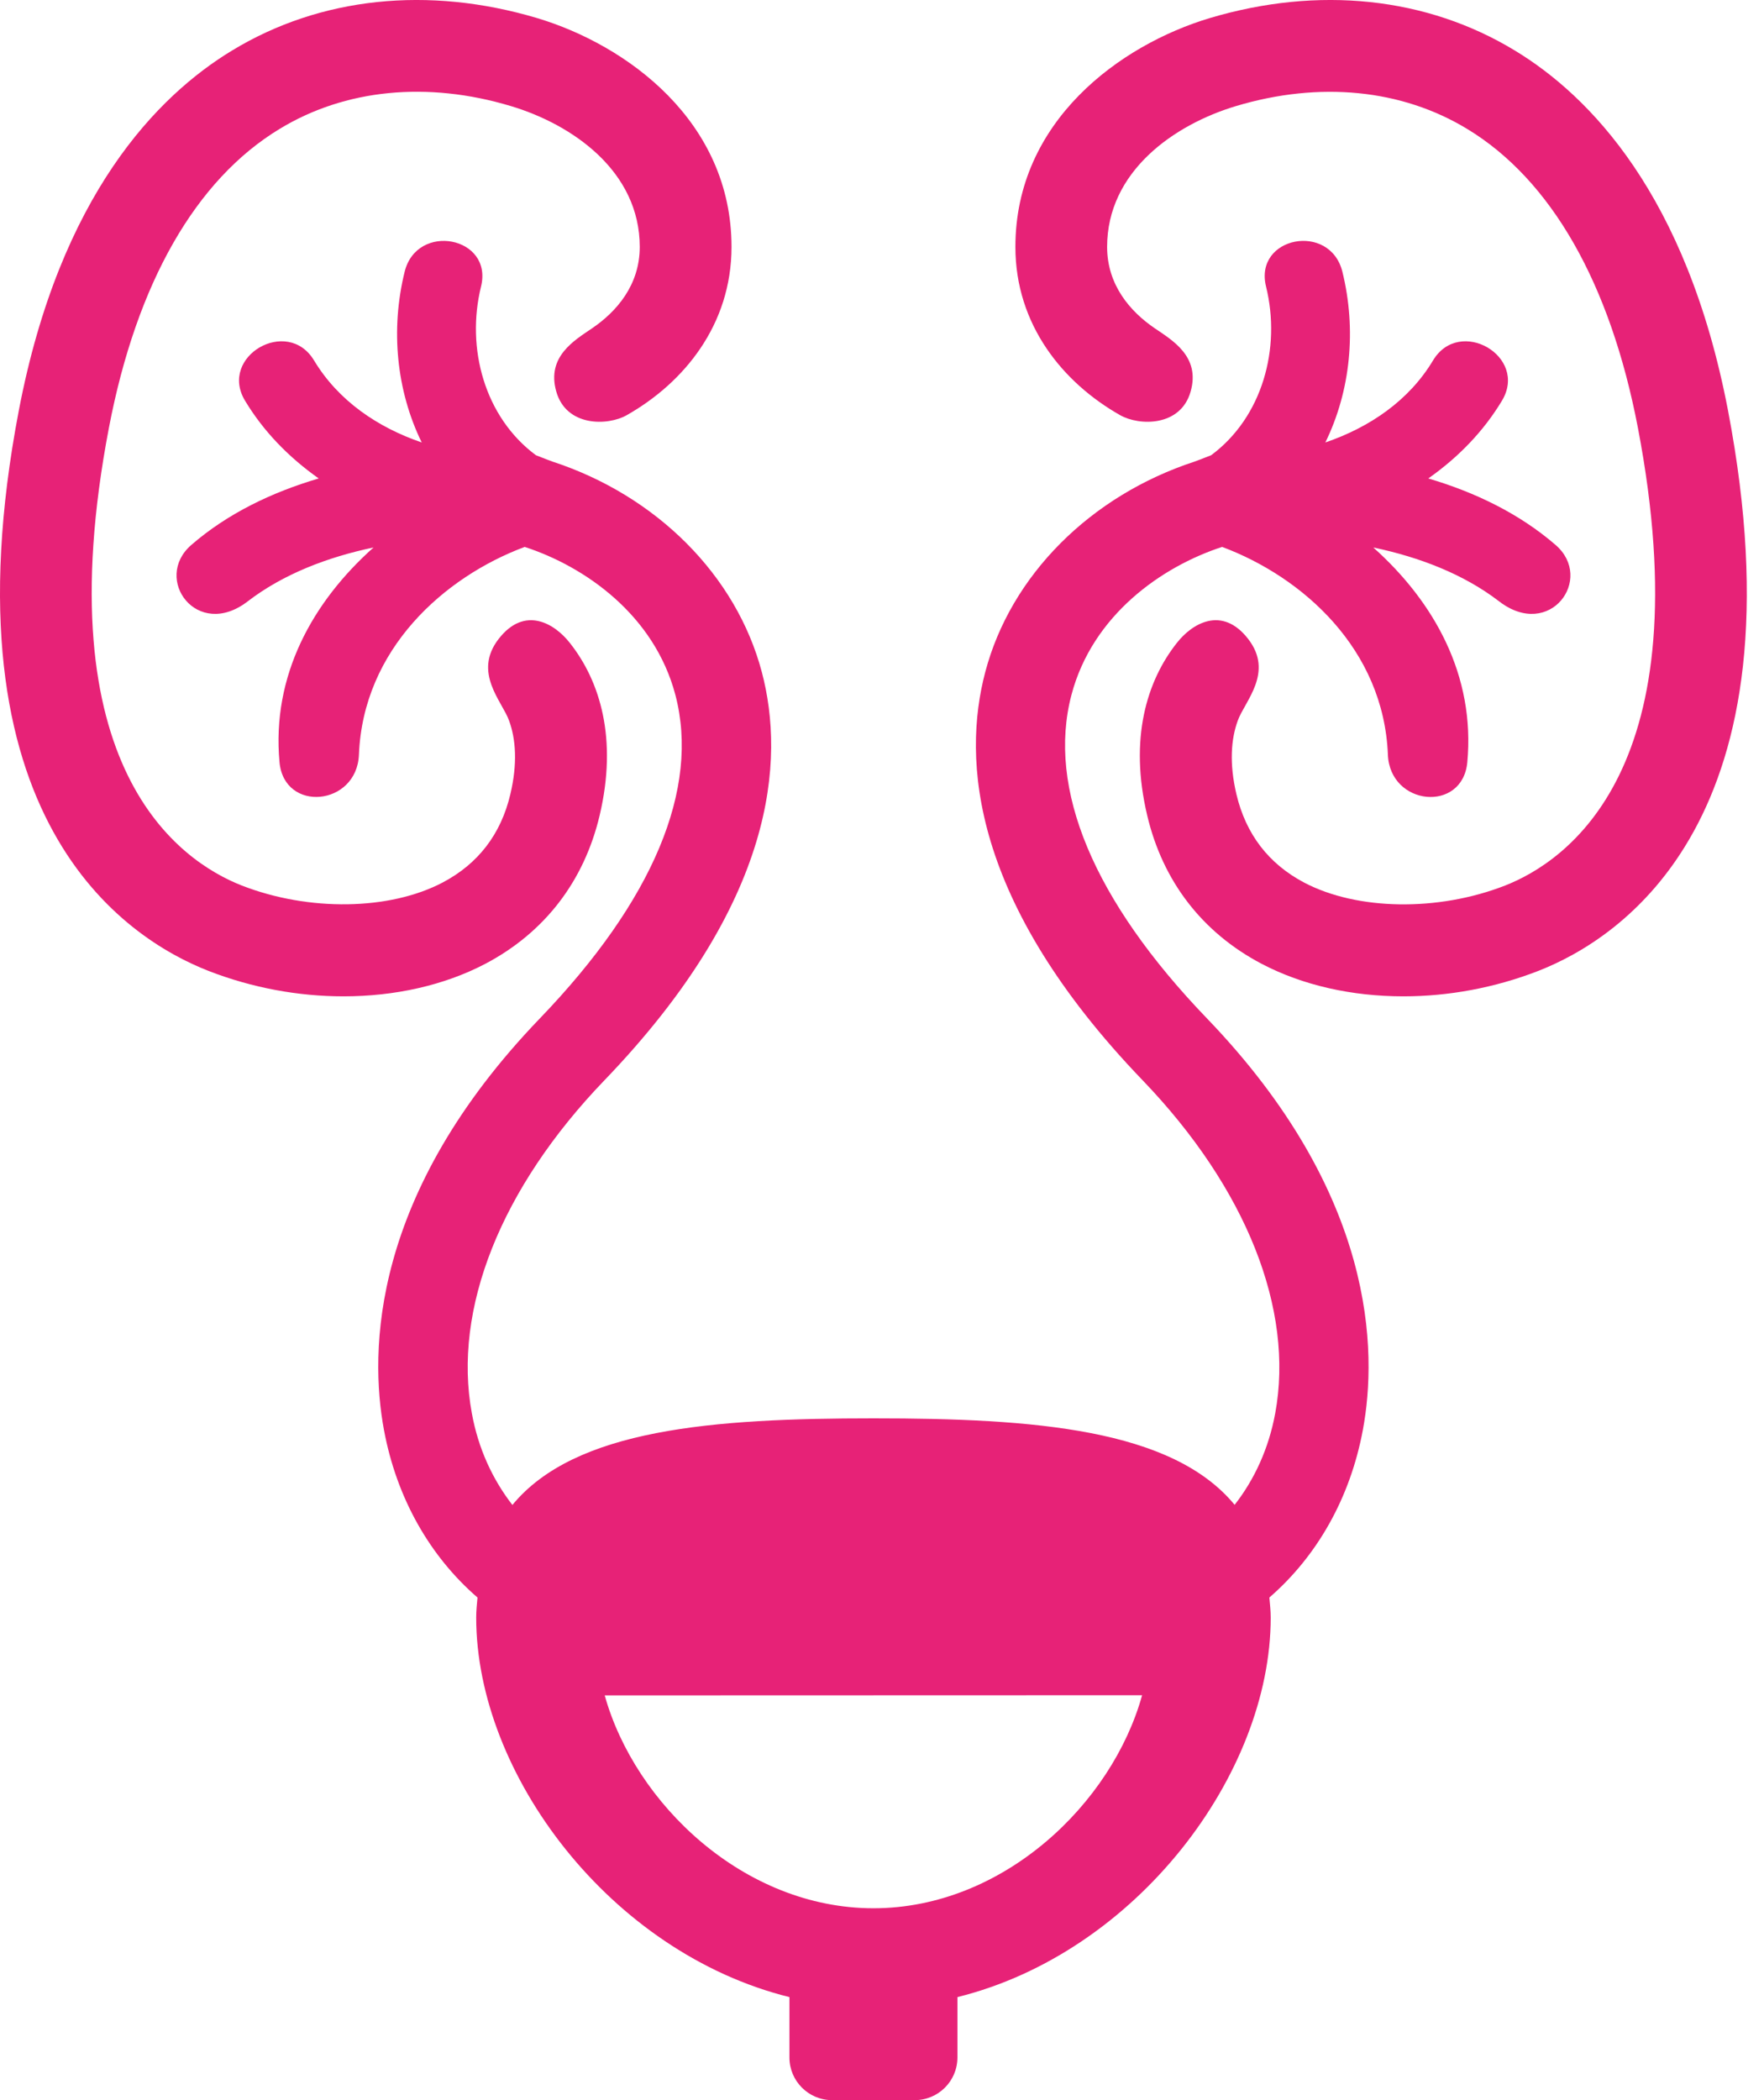 <svg xmlns="http://www.w3.org/2000/svg" width="42" height="50" viewBox="0 0 42 50" fill="none"><path d="M37.04 12.976C36.173 12.226 35.123 11.721 34.007 11.391C34.703 10.901 35.31 10.29 35.762 9.538C36.393 8.485 34.751 7.531 34.12 8.581C33.544 9.542 32.604 10.176 31.556 10.534C32.158 9.304 32.301 7.848 31.962 6.471C31.669 5.281 29.85 5.632 30.144 6.823C30.506 8.293 30.056 9.935 28.837 10.838C28.636 10.915 28.471 10.982 28.447 10.988C25.969 11.797 24.064 13.697 23.458 16.002C22.908 18.086 23.113 21.464 27.206 25.72C29.67 28.284 30.82 31.172 30.362 33.65C30.207 34.489 29.867 35.225 29.396 35.827C27.904 34.018 24.62 33.768 20.798 33.768C16.977 33.768 13.692 34.018 12.2 35.83C11.73 35.225 11.388 34.491 11.235 33.65C10.775 31.172 11.925 28.282 14.391 25.72C18.484 21.465 18.689 18.087 18.139 16.002C17.531 13.697 15.628 11.798 13.15 10.988C13.125 10.982 12.961 10.915 12.76 10.838C11.541 9.935 11.091 8.293 11.453 6.823C11.747 5.632 9.927 5.282 9.634 6.471C9.295 7.848 9.439 9.304 10.041 10.534C8.992 10.176 8.055 9.541 7.477 8.581C6.844 7.53 5.202 8.487 5.833 9.538C6.284 10.288 6.892 10.899 7.588 11.391C6.471 11.721 5.42 12.224 4.553 12.976C3.63 13.78 4.691 15.246 5.897 14.318C6.743 13.668 7.796 13.265 8.894 13.034C7.438 14.333 6.465 16.088 6.655 18.148C6.768 19.355 8.496 19.191 8.546 17.968C8.646 15.454 10.572 13.738 12.493 13.021C13.926 13.488 15.577 14.638 16.08 16.543C16.667 18.777 15.552 21.441 12.855 24.245C8.823 28.436 8.796 32.18 9.141 34.039C9.443 35.669 10.235 37.052 11.369 38.034C11.355 38.194 11.338 38.346 11.338 38.511C11.338 42.237 14.533 46.49 18.796 47.547V48.984C18.796 49.545 19.25 50 19.811 50H21.78C22.341 50 22.796 49.545 22.796 48.984V47.547C27.059 46.49 30.255 42.237 30.255 38.511C30.255 38.347 30.237 38.194 30.223 38.034C31.356 37.051 32.147 35.669 32.45 34.039C32.795 32.182 32.769 28.436 28.736 24.245C26.038 21.441 24.924 18.777 25.511 16.543C26.014 14.638 27.666 13.488 29.098 13.021C31.018 13.738 32.945 15.454 33.045 17.968C33.095 19.191 34.823 19.357 34.936 18.148C35.127 16.088 34.153 14.334 32.697 13.034C33.795 13.265 34.849 13.668 35.694 14.318C36.902 15.246 37.965 13.78 37.04 12.976ZM20.797 45.432C17.709 45.432 15.117 42.941 14.398 40.364L27.193 40.36C26.477 42.941 23.885 45.432 20.796 45.432L20.797 45.432Z" fill="#E72277"></path><path d="M8.177 23.721C7.105 23.721 6.003 23.519 4.966 23.116C2.988 22.344 -1.412 19.497 0.449 9.768C1.431 4.636 3.752 2.277 5.525 1.203C7.622 -0.072 10.2 -0.341 12.79 0.431C14.925 1.072 17.417 2.884 17.417 5.878C17.417 7.736 16.281 9.115 14.923 9.884C14.469 10.143 13.483 10.162 13.245 9.323C13.006 8.487 13.684 8.099 14.099 7.815C14.681 7.419 15.232 6.787 15.232 5.878C15.232 4.087 13.647 2.97 12.162 2.525C10.173 1.928 8.217 2.12 6.656 3.07C4.658 4.281 3.253 6.742 2.594 10.181C1.041 18.301 4.289 20.507 5.758 21.083C7.353 21.704 9.274 21.675 10.537 21.012C11.383 20.567 11.926 19.863 12.151 18.91C12.325 18.177 12.281 17.594 12.12 17.155C11.955 16.694 11.253 16.011 11.873 15.211C12.494 14.411 13.208 14.845 13.57 15.31C14.287 16.216 14.709 17.589 14.277 19.414C13.905 20.986 12.963 22.206 11.552 22.948C10.57 23.462 9.395 23.721 8.176 23.721L8.177 23.721Z" fill="#E72277"></path><path d="M33.415 23.721C34.486 23.721 35.588 23.519 36.625 23.116C38.603 22.344 43.003 19.497 41.142 9.768C40.159 4.636 37.841 2.276 36.068 1.203C33.971 -0.072 31.393 -0.341 28.802 0.431C26.668 1.072 24.176 2.884 24.176 5.878C24.176 7.736 25.312 9.115 26.669 9.884C27.124 10.143 28.11 10.162 28.348 9.323C28.587 8.487 27.908 8.099 27.493 7.815C26.912 7.419 26.36 6.787 26.36 5.878C26.36 4.087 27.946 2.97 29.43 2.525C31.418 1.93 33.374 2.122 34.935 3.071C36.933 4.282 38.338 6.743 38.997 10.182C40.55 18.302 37.302 20.508 35.833 21.084C34.238 21.706 32.317 21.676 31.054 21.014C30.208 20.568 29.665 19.864 29.439 18.911C29.266 18.178 29.31 17.595 29.471 17.156C29.636 16.695 30.338 16.012 29.718 15.212C29.098 14.412 28.382 14.843 28.02 15.307C27.303 16.214 26.881 17.587 27.314 19.412C27.685 20.984 28.628 22.204 30.038 22.946C31.021 23.462 32.196 23.721 33.415 23.721L33.415 23.721Z" fill="#E72277"></path></svg>